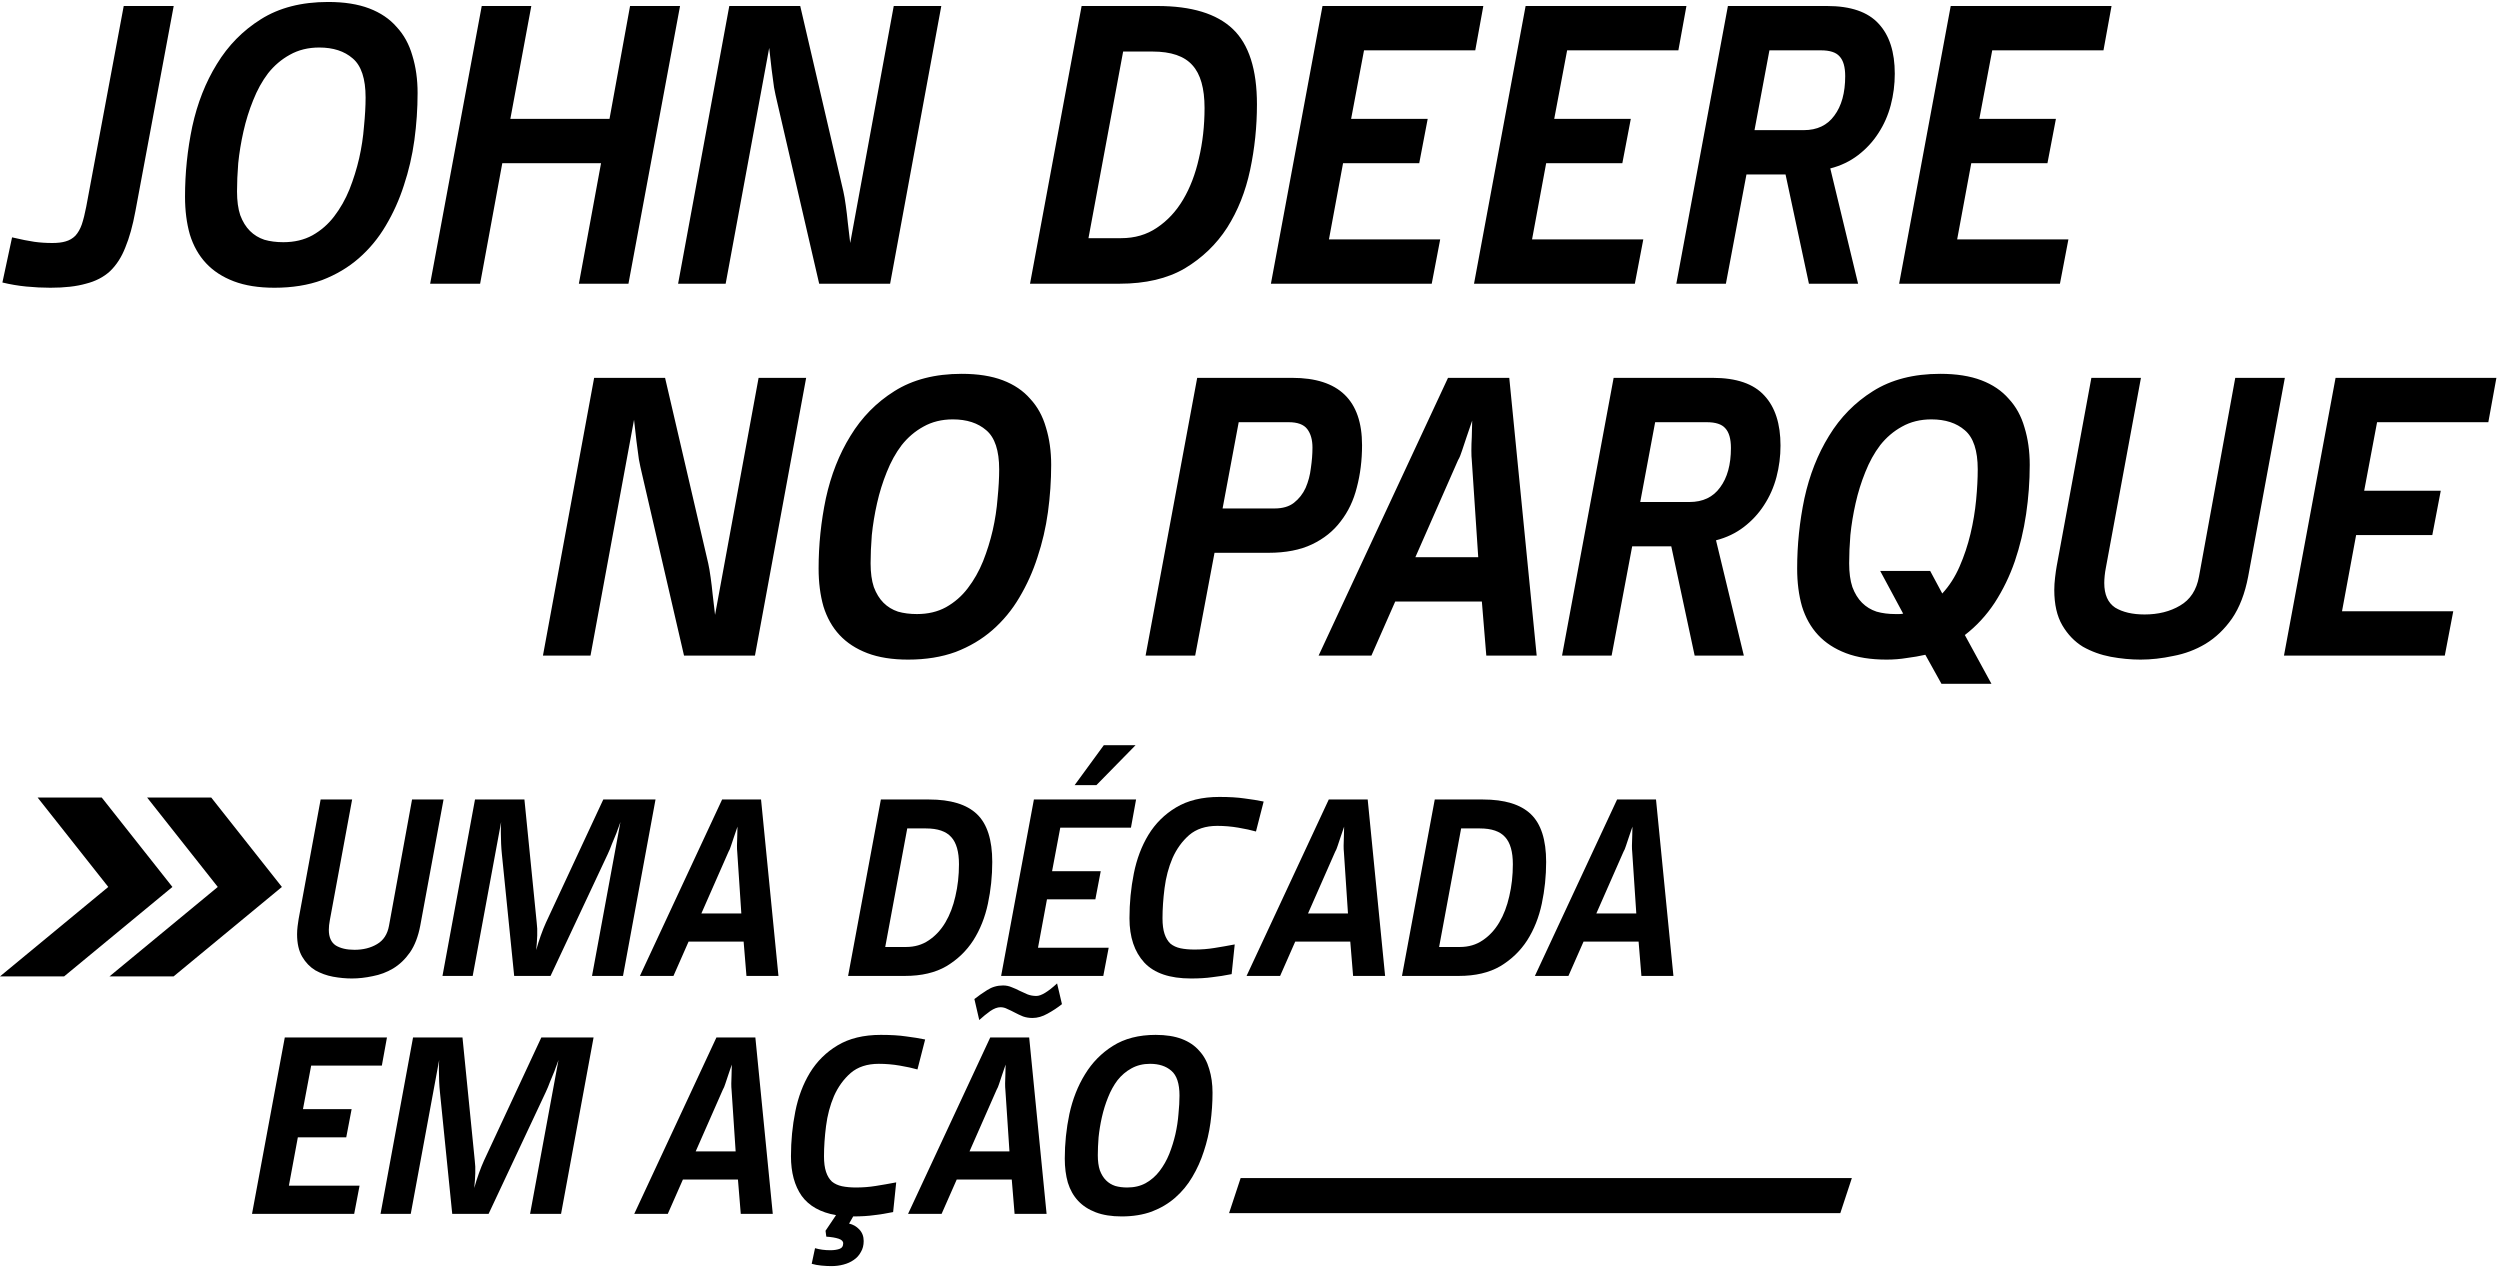 <svg xmlns="http://www.w3.org/2000/svg" width="540" height="274" viewBox="0 0 540 274" fill="none"><path d="M29.248 45.61C28.668 48.745 27.942 51.356 27.071 53.446C26.259 55.535 25.156 57.248 23.763 58.583C22.37 59.859 20.629 60.759 18.539 61.282C16.508 61.862 13.954 62.152 10.878 62.152C9.195 62.152 7.453 62.065 5.654 61.891C3.913 61.717 2.201 61.427 0.518 61.02L2.607 51.269C4.58 51.734 6.177 52.053 7.395 52.227C8.614 52.401 9.92 52.488 11.313 52.488C12.474 52.488 13.432 52.372 14.186 52.14C14.999 51.908 15.695 51.502 16.276 50.921C16.856 50.283 17.32 49.47 17.669 48.483C18.017 47.439 18.336 46.162 18.626 44.653L26.723 1.296H37.519L29.248 45.61ZM90.2 20.101C90.2 23.468 89.967 26.863 89.503 30.287C89.039 33.654 88.284 36.904 87.239 40.038C86.253 43.115 84.947 46.017 83.322 48.745C81.754 51.414 79.81 53.765 77.488 55.797C75.225 57.77 72.584 59.337 69.566 60.498C66.548 61.601 63.123 62.152 59.292 62.152C55.868 62.152 52.937 61.688 50.499 60.759C48.062 59.831 46.059 58.525 44.492 56.841C42.925 55.158 41.764 53.098 41.01 50.66C40.313 48.222 39.965 45.494 39.965 42.476C39.965 37.368 40.487 32.319 41.532 27.327C42.635 22.278 44.405 17.779 46.843 13.833C49.28 9.828 52.444 6.607 56.332 4.169C60.279 1.673 65.126 0.425 70.872 0.425C74.354 0.425 77.314 0.89 79.752 1.818C82.19 2.747 84.163 4.082 85.672 5.823C87.239 7.506 88.371 9.567 89.068 12.004C89.822 14.442 90.2 17.141 90.2 20.101ZM78.969 21.059C78.969 16.996 78.04 14.181 76.183 12.614C74.383 11.047 71.975 10.263 68.956 10.263C66.577 10.263 64.458 10.786 62.601 11.83C60.802 12.817 59.234 14.152 57.9 15.835C56.623 17.518 55.549 19.463 54.678 21.668C53.808 23.816 53.111 26.05 52.589 28.372C52.066 30.694 51.689 32.986 51.457 35.25C51.283 37.456 51.196 39.487 51.196 41.344C51.196 43.376 51.428 45.088 51.892 46.481C52.415 47.874 53.111 49.006 53.982 49.876C54.852 50.747 55.897 51.386 57.116 51.792C58.335 52.14 59.699 52.314 61.208 52.314C63.587 52.314 65.677 51.821 67.476 50.834C69.334 49.789 70.901 48.425 72.178 46.742C73.513 45.001 74.615 43.056 75.486 40.909C76.357 38.703 77.053 36.469 77.576 34.205C78.098 31.884 78.446 29.591 78.62 27.327C78.852 25.006 78.969 22.916 78.969 21.059ZM125.036 61.282L129.825 35.25H108.495L103.706 61.282H92.911L104.055 1.296H114.763L110.236 25.673H131.653L136.093 1.296H146.889L135.745 61.282H125.036ZM167.8 21.755C167.626 21.059 167.423 20.101 167.191 18.882C167.017 17.605 166.843 16.299 166.668 14.964L166.146 10.35L156.743 61.282H146.47L157.527 1.296H172.85L182.165 41.344C182.34 42.099 182.514 43.115 182.688 44.392C182.862 45.61 183.007 46.829 183.123 48.048L183.645 52.488L193.048 1.296H203.321L192.265 61.282H176.942L167.8 21.755ZM233.629 1.296H249.997C257.368 1.296 262.795 2.95 266.277 6.258C269.76 9.567 271.501 14.994 271.501 22.539C271.501 27.356 271.008 32.087 270.021 36.73C269.034 41.373 267.38 45.523 265.059 49.18C262.737 52.778 259.69 55.709 255.917 57.973C252.144 60.179 247.443 61.282 241.813 61.282H222.485L233.629 1.296ZM242.161 51.444C245.121 51.444 247.704 50.689 249.91 49.18C252.173 47.671 254.06 45.639 255.569 43.086C257.078 40.532 258.21 37.572 258.964 34.205C259.777 30.781 260.183 27.153 260.183 23.323C260.183 19.085 259.313 16.009 257.571 14.094C255.83 12.12 252.957 11.134 248.952 11.134H242.597L235.109 51.444H242.161ZM274.516 61.282L285.66 1.296H320.398L318.657 10.873H294.628L291.842 25.673H308.383L306.555 35.25H290.1L287.053 51.705H311.082L309.254 61.282H274.516ZM318.387 61.282L329.531 1.296H364.269L362.528 10.873H338.499L335.713 25.673H352.255L350.426 35.25H333.972L330.924 51.705H354.953L353.125 61.282H318.387ZM394.645 1.296C399.753 1.296 403.468 2.573 405.789 5.127C408.111 7.622 409.272 11.221 409.272 15.922C409.272 18.244 408.982 20.508 408.401 22.713C407.821 24.919 406.921 26.95 405.702 28.807C404.542 30.607 403.091 32.174 401.349 33.509C399.608 34.844 397.606 35.801 395.342 36.382L401.349 61.282H390.728L385.678 37.688H377.233L372.793 61.282H362.084L373.228 1.296H394.645ZM378.974 28.111H389.596C392.498 28.111 394.704 27.066 396.213 24.977C397.78 22.887 398.563 20.043 398.563 16.445C398.563 14.471 398.157 13.049 397.344 12.179C396.59 11.308 395.255 10.873 393.34 10.873H382.196L378.974 28.111ZM410.211 61.282L421.354 1.296H456.092L454.351 10.873H430.322L427.536 25.673H444.078L442.249 35.25H425.795L422.747 51.705H446.777L444.948 61.282H410.211Z" fill="black"></path><path d="M138.606 102.078C138.432 101.382 138.229 100.424 137.997 99.205C137.823 97.928 137.649 96.622 137.475 95.287L136.952 90.673L127.549 141.605H117.276L128.333 81.618H143.656L152.972 121.667C153.146 122.422 153.32 123.438 153.494 124.715C153.668 125.934 153.814 127.152 153.93 128.371L154.452 132.812L163.855 81.618H174.128L163.071 141.605H147.748L138.606 102.078ZM227.054 100.424C227.054 103.79 226.822 107.186 226.358 110.61C225.894 113.977 225.139 117.227 224.094 120.361C223.108 123.438 221.802 126.34 220.176 129.068C218.609 131.738 216.665 134.088 214.343 136.12C212.079 138.093 209.438 139.661 206.42 140.821C203.402 141.924 199.978 142.476 196.147 142.476C192.722 142.476 189.791 142.011 187.353 141.083C184.916 140.154 182.913 138.848 181.346 137.165C179.779 135.481 178.618 133.421 177.863 130.983C177.167 128.545 176.819 125.817 176.819 122.799C176.819 117.691 177.341 112.642 178.386 107.65C179.489 102.6 181.259 98.102 183.697 94.155C186.134 90.15 189.298 86.929 193.187 84.491C197.133 81.995 201.98 80.747 207.726 80.747C211.209 80.747 214.169 81.212 216.607 82.14C219.045 83.069 221.018 84.404 222.527 86.145C224.094 87.829 225.226 89.889 225.923 92.327C226.677 94.765 227.054 97.464 227.054 100.424ZM215.823 101.382C215.823 97.319 214.894 94.504 213.037 92.936C211.238 91.369 208.829 90.586 205.811 90.586C203.431 90.586 201.313 91.108 199.455 92.153C197.656 93.139 196.089 94.475 194.754 96.158C193.477 97.841 192.403 99.785 191.532 101.991C190.662 104.139 189.965 106.373 189.443 108.695C188.92 111.017 188.543 113.309 188.311 115.573C188.137 117.779 188.05 119.81 188.05 121.667C188.05 123.699 188.282 125.411 188.746 126.804C189.269 128.197 189.965 129.329 190.836 130.2C191.707 131.07 192.751 131.709 193.97 132.115C195.189 132.463 196.553 132.637 198.062 132.637C200.442 132.637 202.531 132.144 204.331 131.157C206.188 130.113 207.755 128.749 209.032 127.065C210.367 125.324 211.47 123.38 212.341 121.232C213.211 119.026 213.908 116.792 214.43 114.528C214.953 112.206 215.301 109.914 215.475 107.65C215.707 105.328 215.823 103.239 215.823 101.382ZM279.14 81.618C289.181 81.618 294.202 86.465 294.202 96.158C294.202 99.408 293.824 102.455 293.07 105.299C292.373 108.085 291.212 110.523 289.587 112.613C288.02 114.702 285.96 116.356 283.406 117.575C280.852 118.794 277.718 119.404 274.003 119.404H262.336L258.157 141.605H247.448L258.593 81.618H279.14ZM264.078 109.827H275.309C277.05 109.827 278.443 109.42 279.488 108.608C280.591 107.737 281.432 106.663 282.013 105.386C282.593 104.051 282.97 102.629 283.145 101.12C283.377 99.553 283.493 98.073 283.493 96.68C283.493 94.997 283.116 93.662 282.361 92.675C281.606 91.688 280.271 91.195 278.356 91.195H267.56L264.078 109.827ZM321.04 141.605L320.082 129.938H301.363L296.227 141.605H284.821L312.769 81.618H326.002L331.923 141.605H321.04ZM317.905 99.379C317.847 98.915 317.818 98.218 317.818 97.29C317.818 96.361 317.847 95.403 317.905 94.416L317.993 90.847L316.774 94.416C316.483 95.345 316.164 96.303 315.816 97.29C315.526 98.218 315.235 98.915 314.945 99.379L305.717 120.361H319.298L317.905 99.379ZM369.963 81.618C375.071 81.618 378.785 82.895 381.107 85.449C383.429 87.945 384.589 91.543 384.589 96.245C384.589 98.567 384.299 100.83 383.719 103.036C383.138 105.241 382.239 107.273 381.02 109.13C379.859 110.93 378.408 112.497 376.667 113.832C374.925 115.167 372.923 116.124 370.659 116.705L376.667 141.605H366.045L360.995 118.011H352.55L348.11 141.605H337.401L348.545 81.618H369.963ZM354.291 108.434H364.913C367.815 108.434 370.021 107.389 371.53 105.299C373.097 103.21 373.881 100.366 373.881 96.767C373.881 94.794 373.474 93.372 372.662 92.501C371.907 91.63 370.572 91.195 368.657 91.195H357.513L354.291 108.434ZM438.422 100.424C438.422 103.964 438.161 107.505 437.639 111.046C437.116 114.586 436.304 117.982 435.201 121.232C434.098 124.424 432.647 127.414 430.848 130.2C429.048 132.928 426.901 135.249 424.405 137.165L430.151 147.699H419.355L415.873 141.431C414.596 141.721 413.261 141.953 411.868 142.127C410.475 142.36 409.024 142.476 407.514 142.476C404.09 142.476 401.159 142.011 398.721 141.083C396.283 140.154 394.281 138.848 392.714 137.165C391.146 135.481 389.986 133.421 389.231 130.983C388.535 128.545 388.186 125.817 388.186 122.799C388.186 117.691 388.709 112.642 389.753 107.65C390.856 102.6 392.627 98.102 395.064 94.155C397.502 90.15 400.665 86.929 404.554 84.491C408.501 81.995 413.348 80.747 419.094 80.747C422.576 80.747 425.537 81.212 427.974 82.14C430.412 83.069 432.386 84.404 433.895 86.145C435.462 87.829 436.594 89.889 437.29 92.327C438.045 94.765 438.422 97.464 438.422 100.424ZM427.191 101.382C427.191 97.319 426.262 94.504 424.405 92.936C422.606 91.369 420.197 90.586 417.179 90.586C414.799 90.586 412.68 91.108 410.823 92.153C409.024 93.139 407.456 94.475 406.121 96.158C404.845 97.841 403.771 99.785 402.9 101.991C402.029 104.139 401.333 106.373 400.811 108.695C400.288 111.017 399.911 113.309 399.679 115.573C399.505 117.779 399.418 119.81 399.418 121.667C399.418 123.699 399.65 125.411 400.114 126.804C400.636 128.197 401.333 129.329 402.204 130.2C403.074 131.07 404.119 131.709 405.338 132.115C406.557 132.463 407.921 132.637 409.43 132.637C409.72 132.637 409.981 132.637 410.213 132.637C410.504 132.637 410.794 132.608 411.084 132.55L406.121 123.322H416.917L419.529 128.197C421.038 126.572 422.286 124.628 423.273 122.364C424.26 120.1 425.043 117.75 425.624 115.312C426.204 112.874 426.61 110.436 426.843 107.998C427.075 105.561 427.191 103.355 427.191 101.382ZM485.603 124.54C484.906 128.197 483.745 131.215 482.12 133.595C480.495 135.917 478.579 137.745 476.374 139.08C474.226 140.357 471.904 141.228 469.409 141.692C466.971 142.214 464.62 142.476 462.356 142.476C460.267 142.476 458.119 142.272 455.914 141.866C453.766 141.46 451.764 140.734 449.906 139.69C448.107 138.587 446.627 137.049 445.466 135.075C444.305 133.102 443.725 130.548 443.725 127.414C443.725 126.601 443.783 125.701 443.899 124.715C444.015 123.728 444.131 122.915 444.247 122.277L451.735 81.618H462.444L454.869 122.625C454.753 123.206 454.666 123.786 454.608 124.366C454.55 124.947 454.521 125.469 454.521 125.934C454.521 128.429 455.304 130.2 456.871 131.244C458.497 132.231 460.615 132.724 463.227 132.724C466.187 132.724 468.741 132.086 470.889 130.809C473.094 129.532 474.458 127.443 474.981 124.54L482.816 81.618H493.525L485.603 124.54ZM493.338 141.605L504.482 81.618H539.22L537.479 91.195H513.449L510.663 105.996H527.205L525.377 115.573H508.922L505.875 132.028H529.904L528.076 141.605H493.338Z" fill="black"></path><path fill-rule="evenodd" clip-rule="evenodd" d="M267.976 254.468H400L397.508 262.035H265.479L267.976 254.468Z" fill="black"></path><path fill-rule="evenodd" clip-rule="evenodd" d="M0 210.898L23.389 191.581L8.122 172.264H21.973L37.241 191.581L13.852 210.898H0ZM23.65 210.898L47.039 191.581L31.772 172.264H45.622L60.891 191.581L37.502 210.898H23.651H23.65Z" fill="black"></path><path d="M90.773 199.958C90.33 202.281 89.593 204.199 88.56 205.71C87.528 207.185 86.311 208.347 84.91 209.195C83.546 210.006 82.071 210.559 80.485 210.854C78.936 211.186 77.443 211.352 76.005 211.352C74.678 211.352 73.313 211.223 71.912 210.965C70.548 210.707 69.276 210.246 68.096 209.582C66.953 208.881 66.013 207.904 65.275 206.651C64.538 205.397 64.169 203.775 64.169 201.783C64.169 201.267 64.206 200.696 64.279 200.069C64.353 199.442 64.427 198.926 64.501 198.52L69.257 172.691H76.06L71.249 198.741C71.175 199.11 71.119 199.479 71.082 199.848C71.046 200.216 71.027 200.548 71.027 200.843C71.027 202.429 71.525 203.553 72.521 204.217C73.553 204.844 74.899 205.157 76.558 205.157C78.439 205.157 80.061 204.752 81.425 203.941C82.827 203.129 83.693 201.802 84.025 199.958L89.003 172.691H95.806L90.773 199.958Z" fill="black"></path><path d="M111.063 210.799L108.408 184.527C108.334 183.826 108.279 183.07 108.242 182.259C108.205 181.448 108.186 180.692 108.186 179.992C108.186 179.586 108.186 179.18 108.186 178.775C108.186 178.369 108.205 177.964 108.242 177.558L102.102 210.799H95.576L102.6 172.691H113.275L115.93 199.295C116.04 200.106 116.077 201.028 116.04 202.06C116.004 203.092 115.93 204.143 115.819 205.213C116.114 204.143 116.446 203.092 116.815 202.06C117.183 201.028 117.552 200.106 117.921 199.295L130.31 172.691H141.593L134.569 210.799H127.877L134.016 177.558L133.131 179.992C132.836 180.692 132.523 181.448 132.191 182.259C131.896 183.07 131.582 183.826 131.251 184.527L118.917 210.799H111.063Z" fill="black"></path><path d="M161.233 210.799L160.624 203.387H148.733L145.469 210.799H138.224L155.978 172.691H164.385L168.146 210.799H161.233ZM159.241 183.974C159.205 183.679 159.186 183.236 159.186 182.646C159.186 182.056 159.205 181.448 159.241 180.821L159.297 178.554L158.522 180.821C158.338 181.411 158.135 182.02 157.914 182.646C157.73 183.236 157.545 183.679 157.361 183.974L151.498 197.303H160.126L159.241 183.974Z" fill="black"></path><path d="M190.269 172.691H200.667C205.35 172.691 208.797 173.742 211.01 175.843C213.222 177.945 214.328 181.393 214.328 186.186C214.328 189.247 214.015 192.252 213.388 195.202C212.761 198.151 211.71 200.788 210.235 203.111C208.76 205.397 206.825 207.259 204.428 208.697C202.031 210.098 199.044 210.799 195.468 210.799H183.189L190.269 172.691ZM195.689 204.549C197.569 204.549 199.21 204.07 200.611 203.111C202.05 202.152 203.248 200.862 204.207 199.239C205.165 197.617 205.884 195.736 206.364 193.598C206.88 191.422 207.138 189.118 207.138 186.684C207.138 183.992 206.585 182.038 205.479 180.821C204.373 179.568 202.547 178.941 200.003 178.941H195.965L191.209 204.549H195.689Z" fill="black"></path><path d="M216.244 210.799L223.323 172.691H245.392L244.286 178.775H229.02L227.25 188.177H237.759L236.598 194.261H226.144L224.208 204.715H239.474L238.312 210.799H216.244ZM236.819 169.593H232.118L238.423 160.965H245.281L236.819 169.593Z" fill="black"></path><path d="M258.015 205.102C259.49 205.102 260.91 204.991 262.274 204.77C263.675 204.549 265.15 204.291 266.699 203.996L266.035 210.412C264.56 210.707 263.159 210.928 261.832 211.075C260.541 211.26 259.011 211.352 257.241 211.352C252.669 211.352 249.313 210.209 247.175 207.923C245.036 205.6 243.967 202.41 243.967 198.354C243.967 195.036 244.28 191.809 244.907 188.675C245.534 185.541 246.585 182.757 248.06 180.323C249.571 177.853 251.563 175.88 254.033 174.405C256.54 172.894 259.656 172.138 263.38 172.138C265.556 172.138 267.381 172.248 268.856 172.469C270.331 172.654 271.695 172.875 272.949 173.133L271.29 179.604C270.257 179.309 268.985 179.033 267.473 178.775C265.961 178.517 264.45 178.388 262.938 178.388C260.43 178.388 258.402 179.051 256.854 180.379C255.342 181.706 254.144 183.365 253.259 185.357C252.411 187.348 251.839 189.505 251.544 191.828C251.249 194.151 251.102 196.326 251.102 198.354C251.102 199.719 251.249 200.843 251.544 201.728C251.839 202.613 252.263 203.314 252.816 203.83C253.406 204.309 254.125 204.641 254.973 204.825C255.858 205.01 256.872 205.102 258.015 205.102Z" fill="black"></path><path d="M292.268 210.799L291.66 203.387H279.768L276.505 210.799H269.259L287.014 172.691H295.421L299.182 210.799H292.268ZM290.277 183.974C290.24 183.679 290.222 183.236 290.222 182.646C290.222 182.056 290.24 181.448 290.277 180.821L290.332 178.554L289.558 180.821C289.374 181.411 289.171 182.02 288.95 182.646C288.765 183.236 288.581 183.679 288.397 183.974L282.534 197.303H291.162L290.277 183.974Z" fill="black"></path><path d="M309.908 172.691H320.306C324.989 172.691 328.436 173.742 330.649 175.843C332.861 177.945 333.967 181.393 333.967 186.186C333.967 189.247 333.654 192.252 333.027 195.202C332.4 198.151 331.349 200.788 329.874 203.111C328.399 205.397 326.464 207.259 324.067 208.697C321.67 210.098 318.683 210.799 315.107 210.799H302.828L309.908 172.691ZM315.328 204.549C317.208 204.549 318.849 204.07 320.25 203.111C321.688 202.152 322.887 200.862 323.846 199.239C324.804 197.617 325.523 195.736 326.003 193.598C326.519 191.422 326.777 189.118 326.777 186.684C326.777 183.992 326.224 182.038 325.118 180.821C324.011 179.568 322.186 178.941 319.642 178.941H315.604L310.848 204.549H315.328Z" fill="black"></path><path d="M354.545 210.799L353.937 203.387H342.045L338.782 210.799H331.537L349.291 172.691H357.698L361.459 210.799H354.545ZM352.554 183.974C352.517 183.679 352.499 183.236 352.499 182.646C352.499 182.056 352.517 181.448 352.554 180.821L352.609 178.554L351.835 180.821C351.651 181.411 351.448 182.02 351.227 182.646C351.042 183.236 350.858 183.679 350.674 183.974L344.811 197.303H353.439L352.554 183.974Z" fill="black"></path><path d="M54.436 262.195L61.515 224.087H83.584L82.478 230.171H67.212L65.442 239.573H75.951L74.79 245.657H64.336L62.4 256.111H77.665L76.504 262.195H54.436Z" fill="black"></path><path d="M97.682 262.195L95.028 235.923C94.954 235.222 94.898 234.467 94.862 233.655C94.825 232.844 94.806 232.088 94.806 231.388C94.806 230.982 94.806 230.576 94.806 230.171C94.806 229.765 94.825 229.36 94.862 228.954L88.722 262.195H82.196L89.22 224.087H99.895L102.55 250.691C102.66 251.502 102.697 252.424 102.66 253.456C102.623 254.489 102.55 255.539 102.439 256.609C102.734 255.539 103.066 254.489 103.435 253.456C103.803 252.424 104.172 251.502 104.541 250.691L116.93 224.087H128.213L121.189 262.195H114.496L120.636 228.954L119.751 231.388C119.456 232.088 119.142 232.844 118.811 233.655C118.516 234.467 118.202 235.222 117.87 235.923L105.536 262.195H97.682Z" fill="black"></path><path d="M160.005 262.195L159.397 254.784H147.505L144.242 262.195H136.997L154.751 224.087H163.158L166.919 262.195H160.005ZM158.014 235.37C157.977 235.075 157.959 234.632 157.959 234.042C157.959 233.453 157.977 232.844 158.014 232.217L158.069 229.95L157.295 232.217C157.111 232.807 156.908 233.416 156.687 234.042C156.502 234.632 156.318 235.075 156.134 235.37L150.271 248.699H158.899L158.014 235.37Z" fill="black"></path><path d="M182.131 268.556C182.131 268.113 181.799 267.781 181.136 267.56C180.472 267.339 179.587 267.191 178.481 267.117L178.315 265.845L180.582 262.472C177.227 261.882 174.757 260.499 173.171 258.323C171.622 256.111 170.848 253.253 170.848 249.75C170.848 246.432 171.161 243.205 171.788 240.071C172.415 236.937 173.466 234.153 174.941 231.719C176.453 229.249 178.444 227.276 180.914 225.801C183.422 224.29 186.537 223.534 190.262 223.534C192.437 223.534 194.262 223.644 195.737 223.866C197.212 224.05 198.576 224.271 199.83 224.529L198.171 231C197.138 230.705 195.866 230.429 194.354 230.171C192.843 229.913 191.331 229.784 189.819 229.784C187.312 229.784 185.284 230.447 183.735 231.775C182.223 233.102 181.025 234.762 180.14 236.753C179.292 238.744 178.72 240.901 178.425 243.224C178.13 245.547 177.983 247.722 177.983 249.75C177.983 251.115 178.13 252.239 178.425 253.124C178.72 254.009 179.144 254.71 179.698 255.226C180.287 255.705 181.007 256.037 181.855 256.222C182.74 256.406 183.754 256.498 184.897 256.498C186.372 256.498 187.791 256.387 189.155 256.166C190.557 255.945 192.032 255.687 193.58 255.392L192.916 261.808C191.478 262.103 190.114 262.324 188.824 262.472C187.533 262.656 186.021 262.748 184.288 262.748L183.403 264.297C184.251 264.481 184.989 264.905 185.616 265.569C186.242 266.233 186.556 267.062 186.556 268.058C186.556 268.98 186.353 269.772 185.947 270.436C185.579 271.137 185.063 271.708 184.399 272.151C183.772 272.593 183.035 272.925 182.186 273.146C181.375 273.367 180.509 273.478 179.587 273.478C178.96 273.478 178.241 273.441 177.43 273.367C176.655 273.294 175.955 273.165 175.328 272.98L176.047 269.606C177.043 269.901 178.149 270.049 179.366 270.049C180.103 270.049 180.748 269.957 181.301 269.772C181.855 269.588 182.131 269.182 182.131 268.556Z" fill="black"></path><path d="M219.15 262.195L218.541 254.784H206.65L203.386 262.195H196.141L213.895 224.087H222.302L226.063 262.195H219.15ZM217.158 235.37C217.122 235.075 217.103 234.632 217.103 234.042C217.103 233.453 217.122 232.844 217.158 232.217L217.214 229.95L216.439 232.217C216.255 232.807 216.052 233.416 215.831 234.042C215.647 234.632 215.462 235.075 215.278 235.37L209.415 248.699H218.043L217.158 235.37ZM223.851 215.127C224.883 215.127 226.377 214.223 228.331 212.417L229.382 216.897C228.46 217.634 227.428 218.316 226.284 218.943C225.178 219.57 224.09 219.883 223.021 219.883C222.284 219.883 221.602 219.773 220.975 219.551C220.348 219.293 219.758 219.017 219.205 218.722C218.652 218.427 218.117 218.169 217.601 217.947C217.122 217.689 216.624 217.56 216.108 217.56C215.444 217.56 214.706 217.837 213.895 218.39C213.121 218.943 212.328 219.588 211.517 220.326L210.466 215.79C211.314 215.127 212.236 214.481 213.231 213.855C214.264 213.191 215.407 212.859 216.661 212.859C217.324 212.859 217.951 212.988 218.541 213.246C219.131 213.467 219.703 213.726 220.256 214.02C220.846 214.279 221.417 214.537 221.97 214.795C222.56 215.016 223.187 215.127 223.851 215.127Z" fill="black"></path><path d="M261.906 236.034C261.906 238.172 261.758 240.329 261.463 242.505C261.168 244.643 260.689 246.708 260.025 248.699C259.398 250.654 258.569 252.497 257.536 254.23C256.541 255.927 255.306 257.42 253.831 258.71C252.393 259.964 250.715 260.96 248.798 261.697C246.88 262.398 244.705 262.748 242.271 262.748C240.095 262.748 238.233 262.453 236.685 261.863C235.136 261.273 233.864 260.443 232.868 259.374C231.873 258.305 231.135 256.996 230.656 255.447C230.214 253.899 229.992 252.166 229.992 250.248C229.992 247.003 230.324 243.795 230.988 240.624C231.688 237.416 232.813 234.559 234.362 232.051C235.91 229.507 237.92 227.461 240.39 225.912C242.898 224.326 245.977 223.534 249.627 223.534C251.84 223.534 253.72 223.829 255.269 224.419C256.817 225.009 258.071 225.857 259.03 226.963C260.025 228.032 260.744 229.341 261.187 230.89C261.666 232.439 261.906 234.153 261.906 236.034ZM254.771 236.642C254.771 234.061 254.181 232.273 253.001 231.277C251.858 230.281 250.328 229.784 248.41 229.784C246.899 229.784 245.553 230.116 244.373 230.779C243.23 231.406 242.234 232.254 241.386 233.323C240.575 234.393 239.893 235.628 239.34 237.029C238.786 238.393 238.344 239.813 238.012 241.288C237.68 242.763 237.441 244.219 237.293 245.657C237.183 247.059 237.127 248.349 237.127 249.529C237.127 250.82 237.275 251.907 237.57 252.792C237.902 253.677 238.344 254.396 238.897 254.949C239.45 255.503 240.114 255.908 240.888 256.166C241.663 256.387 242.529 256.498 243.488 256.498C245 256.498 246.327 256.185 247.47 255.558C248.65 254.894 249.646 254.028 250.457 252.958C251.305 251.852 252.005 250.617 252.559 249.253C253.112 247.851 253.554 246.432 253.886 244.994C254.218 243.519 254.439 242.062 254.55 240.624C254.697 239.149 254.771 237.822 254.771 236.642Z" fill="black"></path></svg>